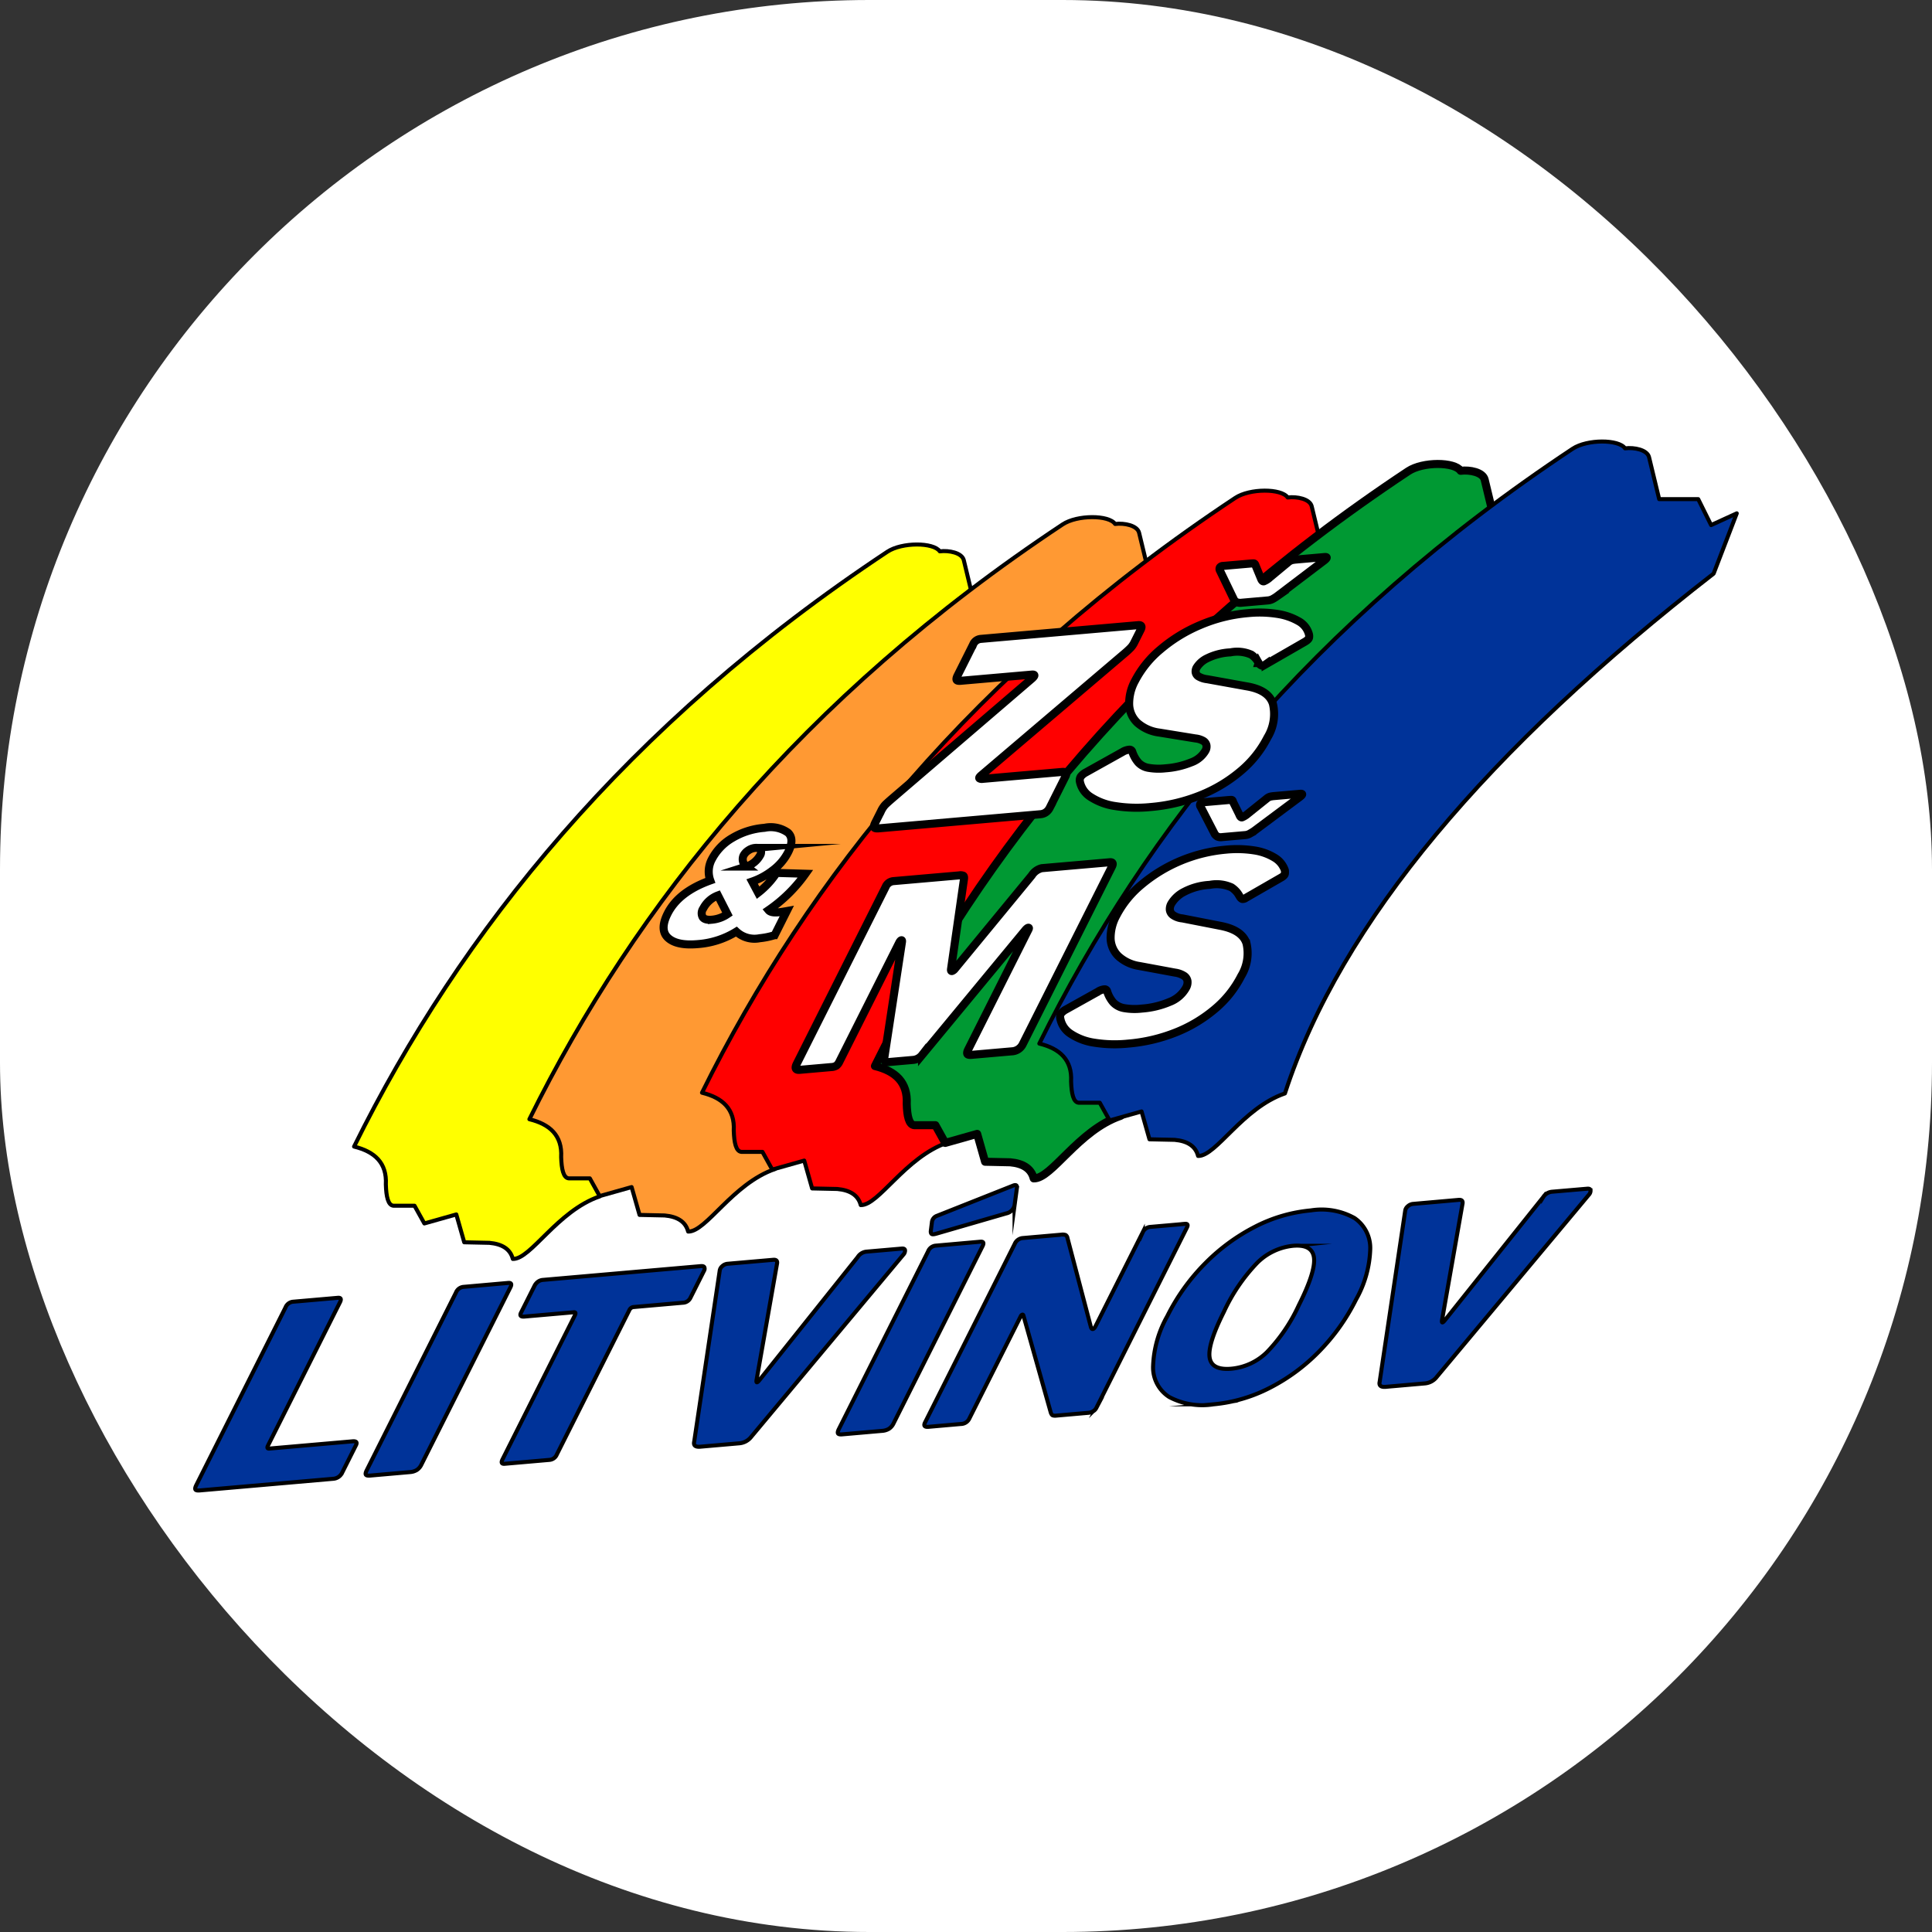 <svg xmlns="http://www.w3.org/2000/svg" version="1.1" xmlns:xlink="http://www.w3.org/1999/xlink" width="1000" height="1000"><rect width="100%" height="100%" fill="#333333" stroke="none"/><g clip-path="url(#SvgjsClipPath1067)"><rect width="1000" height="1000" fill="#ffffff"></rect><g transform="matrix(4.168,0,0,4.168,100,227.469)"><svg xmlns="http://www.w3.org/2000/svg" version="1.1" xmlns:xlink="http://www.w3.org/1999/xlink" width="191.93" height="130.767"><svg xmlns="http://www.w3.org/2000/svg" width="191.93" height="130.767" viewBox="0 0 191.93 130.767">
    <g id="_3zs-litvinov-logo" data-name="3zs-litvinov-logo" transform="translate(-10978.764 -5626.943)">
        <path id="Path_1" data-name="Path 1" d="M10990.223,9230.663a1.126,1.126,0,0,1,.9-.712l5.6-.489q.568-.05.266.552l-8.935,17.79c-.138.274-.085.4.16.38l10.332-.9q.7-.062.432.476l-1.746,3.477a1.349,1.349,0,0,1-.406.46,1.331,1.331,0,0,1-.679.239l-16.565,1.446c-.312.027-.493-.012-.547-.118s-.015-.286.111-.539Zm27.667-3.05c.376-.032.465.151.263.552l-11.046,22a1.631,1.631,0,0,1-.583.685,1.908,1.908,0,0,1-.845.255l-4.933.432c-.312.026-.493-.013-.547-.119s-.016-.286.112-.538l11.077-22.058a1.127,1.127,0,0,1,.9-.714Zm3.265.35a1.439,1.439,0,0,1,.405-.488,1.225,1.225,0,0,1,.662-.239l19.565-1.708q.366-.032.454.142a.507.507,0,0,1-.053.458l-1.683,3.35a1.079,1.079,0,0,1-.937.595l-6.066.531a.639.639,0,0,0-.559.351l-9.016,17.95a1.087,1.087,0,0,1-.884.681l-5.6.488c-.378.033-.467-.149-.266-.551l8.967-17.854q.223-.444-.11-.413l-6.133.535c-.468.041-.61-.118-.432-.477Zm45.6-4.616c.246-.021.381.049.407.207a.751.751,0,0,1-.219.563l-18.864,22.588a2.1,2.1,0,0,1-1.5.825l-4.832.421c-.622.056-.879-.154-.769-.626l3.166-21.218a.886.886,0,0,1,.318-.571,1.107,1.107,0,0,1,.661-.3l5.667-.494q.6-.053.465.533l-2.543,14.453c-.036.324.092.3.383-.063l12.193-15.267a1.447,1.447,0,0,1,1.067-.668Zm9.768-.854q.567-.048.265.552l-11.046,22a1.641,1.641,0,0,1-.585.687,1.9,1.9,0,0,1-.843.253l-4.935.432c-.31.028-.492-.013-.545-.117s-.017-.287.11-.54l11.078-22.058a1.124,1.124,0,0,1,.9-.713Zm4.534-6.68-.294,2.171a1.334,1.334,0,0,1-1.043,1l-8.654,2.508c-.3.087-.492.1-.582.051s-.132-.169-.127-.352l.153-1.19a.945.945,0,0,1,.615-.72l9.473-3.758Q11081.106,9215.325,11081.053,9215.813Zm20.863,4.463c.333-.028.416.125.246.463l-11.252,22.405a1.012,1.012,0,0,1-.4.412,1.353,1.353,0,0,1-.572.186l-4.033.353a1.033,1.033,0,0,1-.384-.026q-.154-.048-.261-.341l-3.39-12.031c-.026-.119-.078-.165-.156-.139a.374.374,0,0,0-.193.2l-6.365,12.672a1.167,1.167,0,0,1-1.05.7l-4.033.353c-.489.043-.633-.137-.433-.536l11.143-22.185a1.188,1.188,0,0,1,1-.722l4.768-.417a1.13,1.13,0,0,1,.552.043.539.539,0,0,1,.227.373l2.914,11.076c.062.177.146.248.257.219s.224-.161.34-.393l5.842-11.629a1.131,1.131,0,0,1,.968-.658l4.268-.373Zm3.531,22.415a8.784,8.784,0,0,1-5.486-.911,4.347,4.347,0,0,1-2-3.8,13.582,13.582,0,0,1,1.764-6.241,25.323,25.323,0,0,1,4.689-6.544,24.168,24.168,0,0,1,6.21-4.561,18.8,18.8,0,0,1,6.912-2.024,8.409,8.409,0,0,1,5.438.946,4.509,4.509,0,0,1,1.955,3.849,13.577,13.577,0,0,1-1.772,6.288,25.227,25.227,0,0,1-4.623,6.477,23.489,23.489,0,0,1-6.153,4.511A18.984,18.984,0,0,1,11105.447,9242.691Zm2.255-4.428a7.232,7.232,0,0,0,4.39-2.045,20.891,20.891,0,0,0,3.955-5.814q2.082-4.141,1.9-5.877t-2.61-1.524a7.346,7.346,0,0,0-4.471,2.143,22.106,22.106,0,0,0-4.117,6.07q-2,3.981-1.773,5.625T11107.7,9238.264Zm44.178-22.351q.368-.031.406.206a.748.748,0,0,1-.22.563l-18.863,22.587a2.092,2.092,0,0,1-1.5.826l-4.834.422q-.933.083-.77-.627l3.167-21.216a.879.879,0,0,1,.32-.572,1.1,1.1,0,0,1,.658-.3l5.667-.5c.4-.034.555.145.466.534l-2.543,14.454q-.054.488.382-.064l12.194-15.267a1.445,1.445,0,0,1,1.067-.667Z" transform="translate(0.001 -3495.927)" fill="#039" stroke="#000" stroke-miterlimit="22.926" stroke-width="0.5"></path>
        <path id="Path_2" data-name="Path 2" d="M11829.408,6140.453c-27.922,21.692-46.295,43.221-53.236,64.551-5.275,1.816-8.551,7.827-10.786,7.766-.314-1.229-1.337-1.857-2.918-2l-3.117-.068-.985-3.459-3.968,1.119-1.221-2.2h-2.61c-.68-.054-.906-1.144-.95-2.645.144-2.685-1.4-4.075-3.946-4.7,13.159-26.621,33.836-52.409,66.224-73.869,1.813-1.2,5.739-1.183,6.511-.051,1.149-.146,2.763.182,2.983,1.1l1.257,5.209h4.85l1.594,3.222,3.188-1.458Z" transform="translate(-746.929 -484.062)" fill="#ff0" stroke="#000" stroke-linecap="round" stroke-linejoin="round" stroke-miterlimit="22.926" stroke-width="0.5" fill-rule="evenodd"></path>
        <path id="Path_3" data-name="Path 3" d="M12675.406,6008.368c-27.924,21.692-46.295,43.221-53.236,64.551-5.273,1.816-8.551,7.827-10.787,7.766-.314-1.229-1.332-1.856-2.916-2l-3.119-.068-.984-3.458-3.969,1.119-1.221-2.2h-2.609c-.68-.054-.906-1.145-.951-2.645.145-2.685-1.4-4.075-3.945-4.7,13.158-26.62,33.836-52.409,66.223-73.868,1.814-1.2,5.742-1.184,6.514-.052,1.146-.146,2.762.182,2.98,1.1l1.258,5.211h4.85l1.594,3.221,3.188-1.458Z" transform="translate(-1571.155 -355.376)" fill="#f93" stroke="#000" stroke-linecap="round" stroke-linejoin="round" stroke-miterlimit="22.926" stroke-width="0.5" fill-rule="evenodd"></path>
        <path id="Path_4" data-name="Path 4" d="M13508.307,5880.563c-27.924,21.692-46.295,43.221-53.236,64.551-5.273,1.816-8.551,7.827-10.786,7.767-.314-1.229-1.335-1.856-2.916-2l-3.12-.068-.982-3.459-3.97,1.118-1.221-2.2h-2.61c-.68-.053-.905-1.144-.95-2.645.144-2.684-1.4-4.075-3.944-4.7,13.158-26.62,33.835-52.409,66.223-73.868,1.813-1.2,5.738-1.184,6.51-.051,1.149-.146,2.763.182,2.983,1.1l1.257,5.21h4.85l1.595,3.222,3.187-1.459Z" transform="translate(-2382.623 -230.861)" fill="red" stroke="#000" stroke-linecap="round" stroke-linejoin="round" stroke-miterlimit="22.926" stroke-width="0.5" fill-rule="evenodd"></path>
        <path id="Path_5" data-name="Path 5" d="M14342.809,5751.783c-27.924,21.691-46.295,43.221-53.236,64.551-5.273,1.816-8.553,7.827-10.786,7.767-.314-1.23-1.337-1.857-2.918-2l-3.119-.067-.984-3.46-3.967,1.12-1.221-2.2h-2.61c-.68-.054-.905-1.144-.95-2.645.144-2.685-1.4-4.075-3.946-4.7,13.159-26.62,33.836-52.409,66.224-73.869,1.813-1.2,5.739-1.183,6.511-.051,1.149-.146,2.763.182,2.983,1.1l1.257,5.21h4.85l1.593,3.223,3.188-1.458Z" transform="translate(-3195.646 -105.395)" fill="#093" stroke="#000" stroke-linecap="round" stroke-linejoin="round" stroke-miterlimit="22.926" stroke-width="1" fill-rule="evenodd"></path>
        <path id="Path_6" data-name="Path 6" d="M15136.107,5643.6c-27.924,21.692-46.3,43.221-53.238,64.552-5.272,1.815-8.55,7.826-10.785,7.766-.314-1.229-1.335-1.857-2.916-2l-3.121-.067-.982-3.459-3.968,1.119-1.221-2.2h-2.612c-.678-.054-.9-1.144-.95-2.646.146-2.684-1.4-4.075-3.944-4.7,13.158-26.621,33.837-52.41,66.223-73.868,1.814-1.2,5.74-1.184,6.512-.052,1.148-.146,2.763.181,2.983,1.1l1.257,5.208h4.849l1.6,3.222,3.187-1.458Z" transform="translate(-3968.53)" fill="#039" stroke="#000" stroke-linecap="round" stroke-linejoin="round" stroke-miterlimit="22.926" stroke-width="0.5" fill-rule="evenodd"></path>
        <path id="Path_7" data-name="Path 7" d="M14254.845,6218.364c-.334.029-.534,0-.6-.1s-.026-.3.134-.616l.714-1.422a3.192,3.192,0,0,1,.489-.753c.158-.165.5-.472,1.02-.92l17.252-14.8q.584-.535-.047-.479l-8.833.771c-.29.025-.455-.016-.5-.123s0-.3.143-.572l1.9-3.791a1.145,1.145,0,0,1,.935-.716l19.565-1.709c.423-.037.526.156.314.577l-.809,1.612a2.627,2.627,0,0,1-.418.609,9.735,9.735,0,0,1-.8.736l-17.809,15.151q-.294.267-.174.348a.547.547,0,0,0,.352.06l9.9-.864c.489-.043.635.135.433.536l-1.983,3.95a1.5,1.5,0,0,1-.429.505,1.347,1.347,0,0,1-.72.26Zm47.148-20.524a2.829,2.829,0,0,0-.912-1.039,4.269,4.269,0,0,0-2.6-.287,7.294,7.294,0,0,0-2.887.736,3.126,3.126,0,0,0-1.322,1.172.985.985,0,0,0-.109.569.742.742,0,0,0,.363.512,2.7,2.7,0,0,0,1.07.344l4.851.876q2.769.452,3.313,2.188a5.588,5.588,0,0,1-.675,4.168,13.394,13.394,0,0,1-3.348,4.19,18.182,18.182,0,0,1-5.032,3.007,21.242,21.242,0,0,1-6.159,1.446,17.068,17.068,0,0,1-4.353-.119,7.6,7.6,0,0,1-3.079-1.136,2.935,2.935,0,0,1-1.34-1.968.886.886,0,0,1,.119-.554,1.952,1.952,0,0,1,.605-.505l4.56-2.544a1.942,1.942,0,0,1,.888-.3.355.355,0,0,1,.348.257,3.918,3.918,0,0,0,.737,1.325,2.228,2.228,0,0,0,1.271.675,7.529,7.529,0,0,0,2.122.058,10.4,10.4,0,0,0,3.172-.731,3.335,3.335,0,0,0,1.782-1.455,1.028,1.028,0,0,0,.122-.69.834.834,0,0,0-.388-.526,2.469,2.469,0,0,0-.979-.307l-4.479-.727a5.092,5.092,0,0,1-2.712-1.2,3.274,3.274,0,0,1-1.036-2.251,5.892,5.892,0,0,1,.74-3,12.686,12.686,0,0,1,3.138-3.869,18.959,18.959,0,0,1,4.931-3.029,19.218,19.218,0,0,1,5.959-1.486,14.269,14.269,0,0,1,3.6.093,7.566,7.566,0,0,1,2.655.9,2.618,2.618,0,0,1,1.294,1.609.99.99,0,0,1,.021.437c-.025.153-.189.324-.5.512l-4.887,2.813a.814.814,0,0,1-.488.149A.7.7,0,0,1,14301.993,6197.839Zm3.63-12.494a1.259,1.259,0,0,1,.512-.287,4.179,4.179,0,0,1,.531-.076l3.5-.306c.422-.038.351.151-.22.563l-5.716,4.337a5.3,5.3,0,0,1-.509.316,1.586,1.586,0,0,1-.629.175l-3.167.277a1.324,1.324,0,0,1-.67-.062.807.807,0,0,1-.325-.3l-1.75-3.625a.406.406,0,0,1-.01-.391.479.479,0,0,1,.4-.187l3.3-.288q.334-.03.492-.028c.106,0,.183.079.231.236l.66,1.6c.108.292.233.422.379.39a2.439,2.439,0,0,0,.755-.489Z" transform="translate(-3190.91 -543.132)" fill="#fff" stroke="#000" stroke-miterlimit="22.926" stroke-width="1"></path>
        <path id="Path_8" data-name="Path 8" d="M13876.937,7361.282c-.51.045-.629-.207-.354-.754l11.031-21.963a1.168,1.168,0,0,1,.966-.719l8.168-.713a.927.927,0,0,1,.518.045c.08.054.105.192.077.417l-1.609,11.2c-.018.164.022.235.116.217a.774.774,0,0,0,.351-.257l9.566-11.623a2.04,2.04,0,0,1,1.246-.894l8.434-.736q.565-.051.265.551l-11.063,22.027a1.59,1.59,0,0,1-1.379.905l-4.965.434c-.312.027-.5-.012-.547-.119s-.017-.285.11-.538l7.492-14.916c.074-.148.066-.218-.021-.21s-.21.1-.361.272l-12.839,15.535a1.6,1.6,0,0,1-1.036.6l-3.132.274c-.4.036-.576-.12-.53-.467l2.194-14.393c.037-.205.014-.294-.075-.266s-.18.136-.275.327l-7.4,14.726a1.374,1.374,0,0,1-.387.517,1.328,1.328,0,0,1-.631.176Zm54.641-21.541a3.015,3.015,0,0,0-1.016-1.12,4.478,4.478,0,0,0-2.7-.309,7.726,7.726,0,0,0-3.176.866,3.9,3.9,0,0,0-1.623,1.517,1.361,1.361,0,0,0-.156.692.929.929,0,0,0,.359.649,2.417,2.417,0,0,0,1.2.439l4.7.919q2.735.516,3.265,2.193a5.429,5.429,0,0,1-.662,4.046,13.087,13.087,0,0,1-3.241,4.075,17.468,17.468,0,0,1-4.857,2.917,20.534,20.534,0,0,1-5.962,1.4,16.156,16.156,0,0,1-4.194-.117,7.2,7.2,0,0,1-2.946-1.118,2.882,2.882,0,0,1-1.28-1.988.714.714,0,0,1,.1-.507,1.916,1.916,0,0,1,.595-.49l3.984-2.222a1.739,1.739,0,0,1,.836-.3.313.313,0,0,1,.314.229,3.846,3.846,0,0,0,.765,1.4,2.422,2.422,0,0,0,1.32.7,7.662,7.662,0,0,0,2.215.063,10.843,10.843,0,0,0,3.479-.833,3.927,3.927,0,0,0,2.033-1.763,1.387,1.387,0,0,0,.171-.816.97.97,0,0,0-.41-.644,2.771,2.771,0,0,0-1.146-.413l-4.433-.821a4.934,4.934,0,0,1-2.6-1.224,3.2,3.2,0,0,1-.958-2.182,5.786,5.786,0,0,1,.725-2.874,12.373,12.373,0,0,1,3.065-3.787,18.878,18.878,0,0,1,10.533-4.38,13.9,13.9,0,0,1,3.479.089,6.792,6.792,0,0,1,2.545.9,2.892,2.892,0,0,1,1.294,1.579,1.807,1.807,0,0,1,0,.423c-.02.143-.165.3-.44.462l-4.394,2.529a.661.661,0,0,1-.438.143C13931.8,7340.039,13931.693,7339.934,13931.577,7339.742Zm3.306-12.1a1.242,1.242,0,0,1,.493-.285,3.611,3.611,0,0,1,.482-.072l3.233-.283q.6-.053-.236.534l-5.555,4.142c-.152.093-.311.188-.476.283a1.379,1.379,0,0,1-.581.171l-2.832.247a1.039,1.039,0,0,1-.6-.069,1.261,1.261,0,0,1-.309-.274l-1.776-3.44a.326.326,0,0,1-.026-.361.43.43,0,0,1,.362-.182l3.034-.265q.3-.026.457-.024c.106,0,.172.08.2.239l.776,1.564c.1.273.212.395.345.361a2.619,2.619,0,0,0,.723-.455Z" transform="translate(-2822.862 -1656.057)" fill="#fff" stroke="#000" stroke-miterlimit="22.926" stroke-width="1"></path>
        <path id="Path_9" data-name="Path 9" d="M13253.481,7495.67l3.591.106a18.369,18.369,0,0,1-4.588,4.52c.192.233.59.322,1.2.269.271-.023.627-.074,1.063-.153l-1.5,2.987a9.139,9.139,0,0,1-1.857.382,3.3,3.3,0,0,1-2.9-.819,10.546,10.546,0,0,1-4.809,1.551c-1.716.149-2.934-.106-3.663-.765s-.748-1.669-.068-3.022q1.355-2.7,5.3-4.117a3.235,3.235,0,0,1,.184-2.612,6.557,6.557,0,0,1,2.561-2.669,9.164,9.164,0,0,1,3.994-1.257,3.685,3.685,0,0,1,2.924.613q.82.792.018,2.394a6.522,6.522,0,0,1-1.949,2.29,8.868,8.868,0,0,1-2.529,1.376l.74,1.39A10.211,10.211,0,0,0,13253.481,7495.67Zm-3.753-.787a3,3,0,0,0,1.7-1.38.743.743,0,0,0,.07-.711c-.1-.181-.325-.254-.668-.225a1.8,1.8,0,0,0-.864.318,1.7,1.7,0,0,0-.589.634A1.134,1.134,0,0,0,13249.729,7494.883Zm-3.527,3.586a3.392,3.392,0,0,0-1.821,1.614,1.028,1.028,0,0,0-.072,1.088c.185.26.568.363,1.147.312a4.048,4.048,0,0,0,1.93-.691Z" transform="translate(-2202.274 -1814.902)" fill="#fff" stroke="#000" stroke-miterlimit="22.926" stroke-width="1"></path>
    </g>
</svg></svg></g></g><defs><clipPath id="SvgjsClipPath1067"><rect width="1000" height="1000" x="0" y="0" rx="450" ry="450"></rect></clipPath></defs></svg>